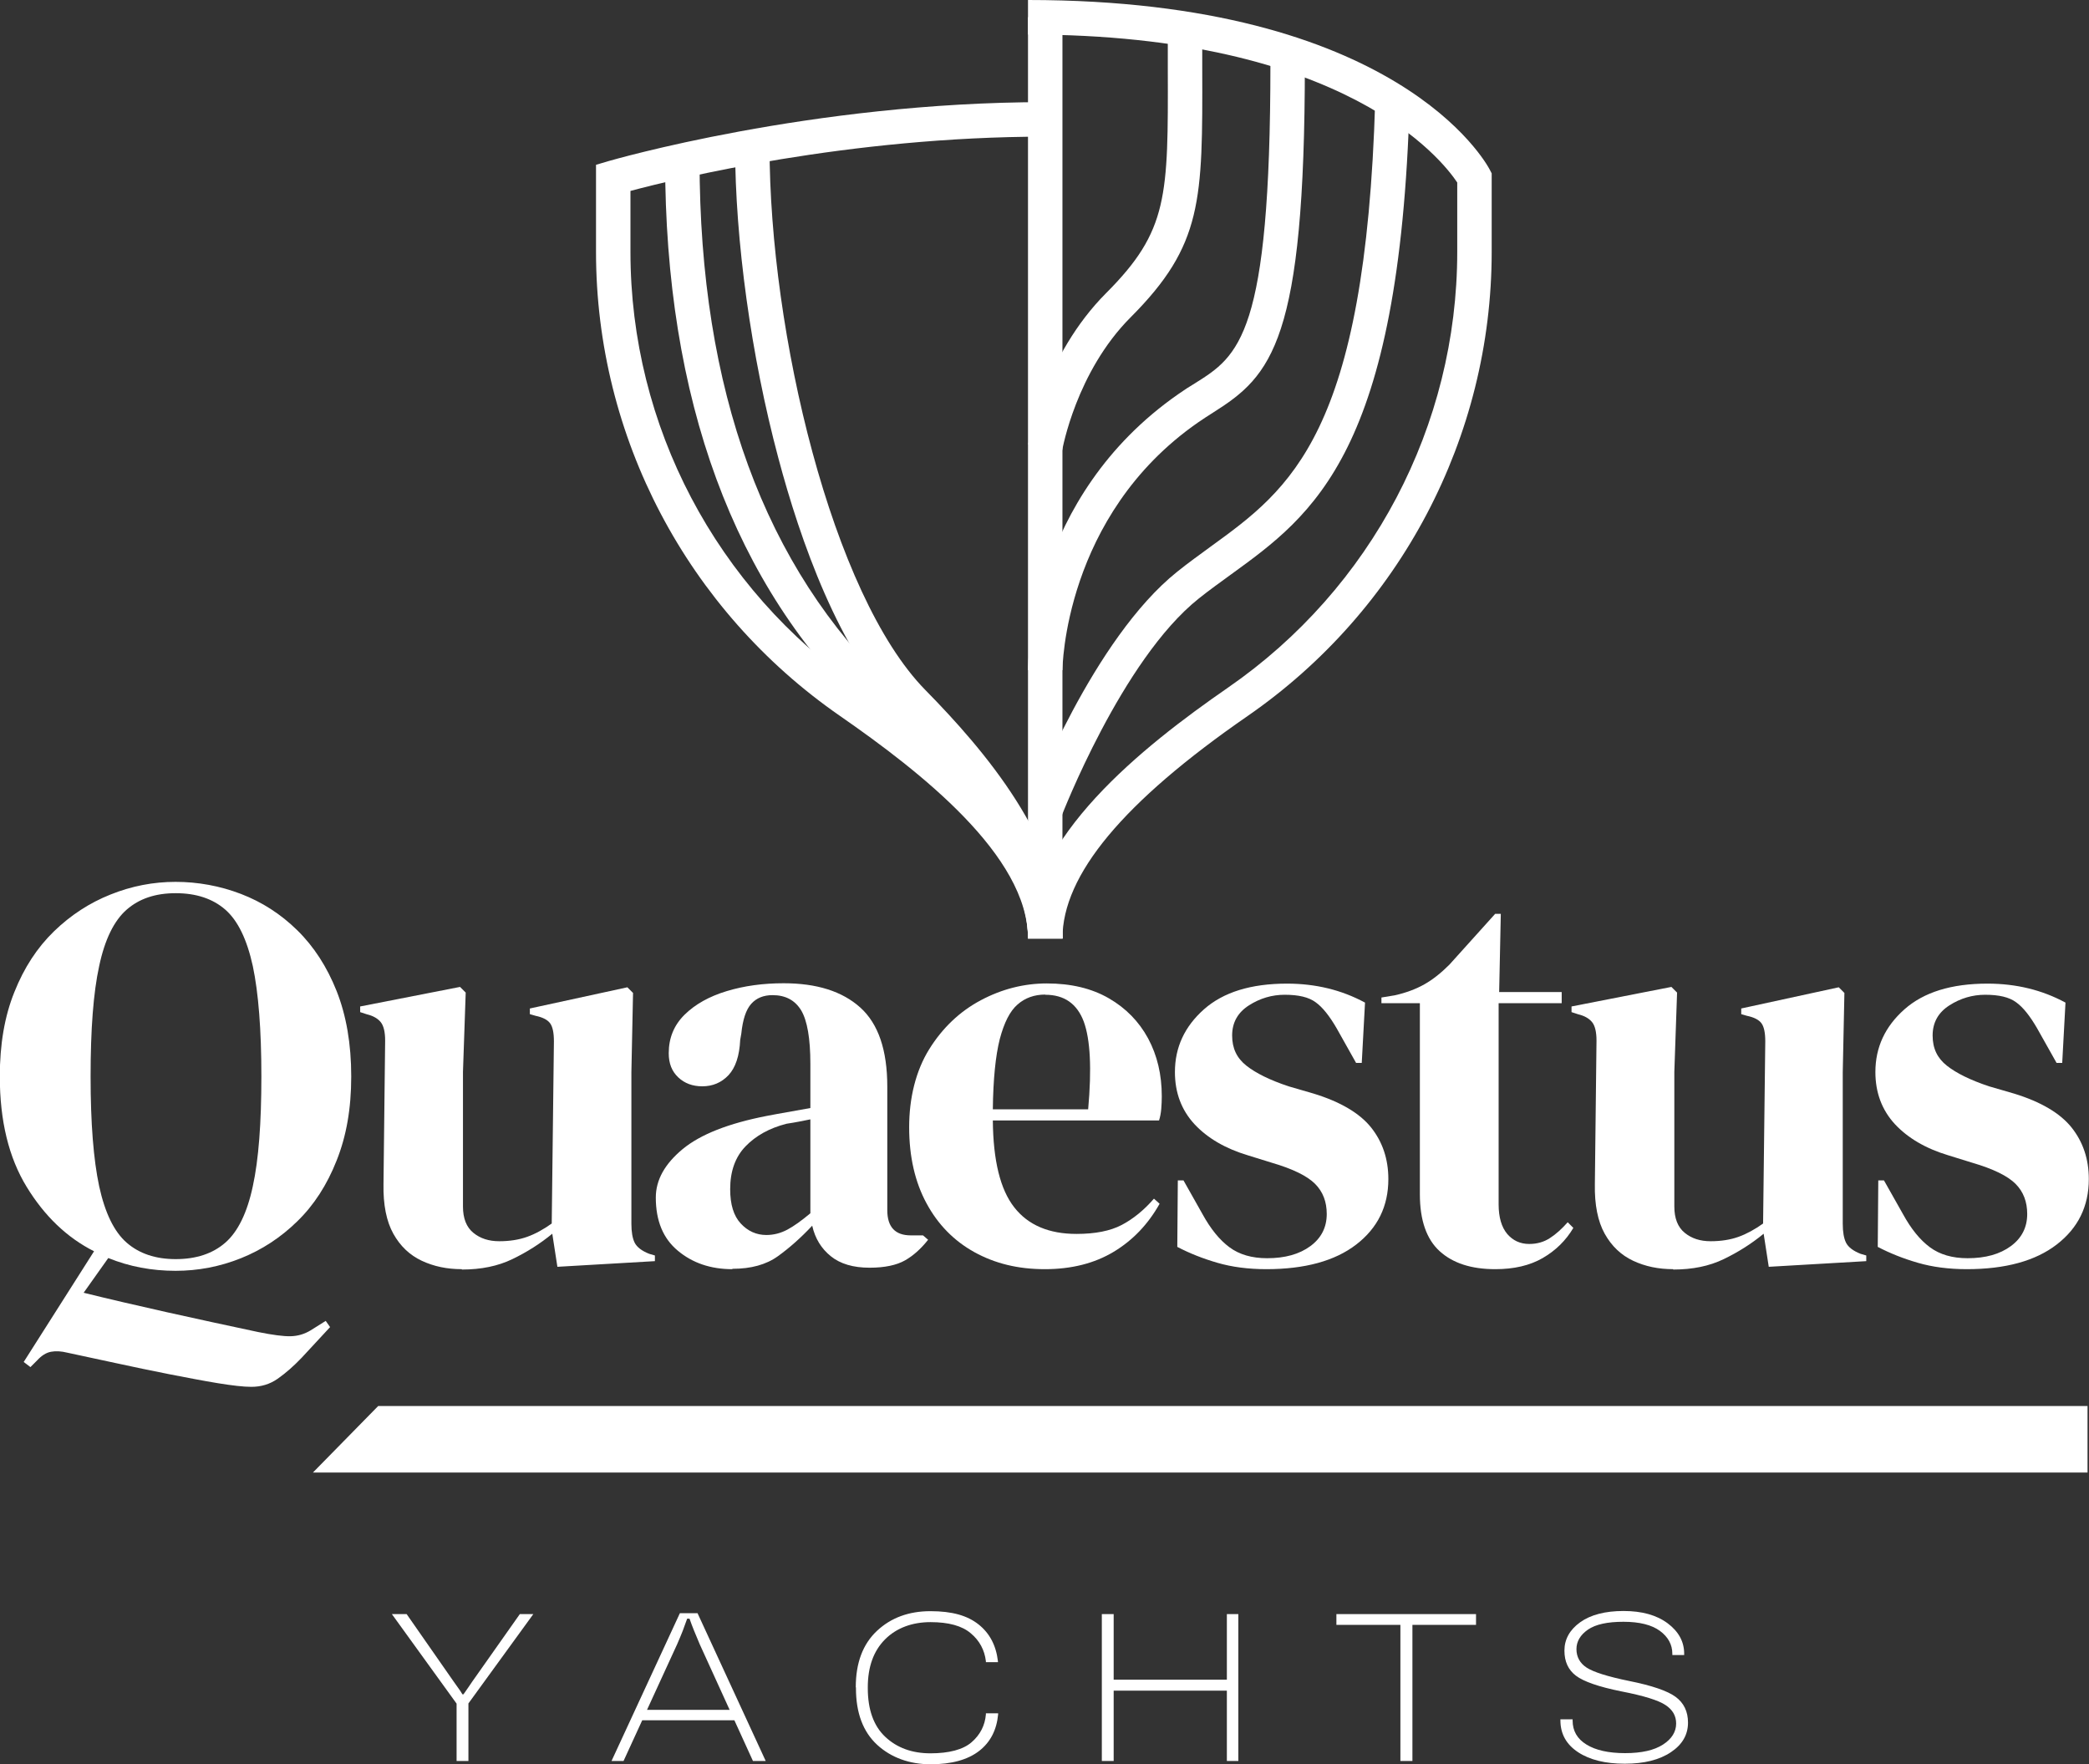 <svg xmlns="http://www.w3.org/2000/svg" width="90" height="76" viewBox="0 0 90 76" fill="none"><rect x="0" y="0" width="90" height="76" fill="#333333" stroke="none"/><g clip-path="url(#clip0_2_136)"><path d="M45.773 40.432H44.289C44.289 36.087 49.205 32.184 52.904 29.625C59.091 25.352 62.782 18.331 62.782 10.854V7.863C62.162 6.926 57.976 1.488 44.289 1.488V0C60.191 0 64.023 7.005 64.18 7.304L64.266 7.469V10.854C64.266 18.819 60.332 26.296 53.752 30.846C48.388 34.553 45.773 37.693 45.773 40.432Z" fill="white"></path><path d="M45.773 40.432H44.289C44.289 36.867 39.664 33.254 36.193 30.846C29.605 26.288 25.678 18.819 25.678 10.854V7.1L26.212 6.942C26.299 6.919 34.929 4.4 45.035 4.4V5.887C36.562 5.887 29.165 7.69 27.162 8.225V10.862C27.162 18.339 30.853 25.352 37.041 29.634C41.109 32.451 45.781 36.221 45.781 40.44L45.773 40.432Z" fill="white"></path><path d="M45.773 40.432H44.289C44.289 37.221 40.975 34.096 38.046 31.341L37.449 30.775C31.615 25.25 28.654 17.213 28.654 6.911H30.139C30.139 16.796 32.942 24.462 38.47 29.697L39.067 30.263C42.208 33.223 45.773 36.583 45.773 40.432Z" fill="white"></path><path d="M45.773 40.432H44.289C44.289 36.788 41.148 33.167 38.792 30.759C36.154 28.067 34.473 23.274 33.531 19.724C32.361 15.348 31.67 10.335 31.67 6.312H33.154C33.154 14.317 35.848 25.627 39.86 29.72C42.405 32.31 45.781 36.245 45.781 40.432H45.773Z" fill="white"></path><path d="M45.718 35.198L44.336 34.671C44.446 34.379 47.093 27.524 50.721 24.628C51.2 24.242 51.687 23.895 52.158 23.549C55.589 21.062 58.833 18.709 59.249 4.297L60.733 4.337C60.301 19.48 56.602 22.164 53.029 24.753C52.574 25.084 52.103 25.422 51.647 25.785C48.326 28.429 45.75 35.127 45.718 35.198Z" fill="white"></path><path d="M45.773 28.87H44.289C44.289 28.571 44.36 21.432 50.768 16.977C51.011 16.804 51.247 16.655 51.482 16.513C53.375 15.325 54.733 14.459 54.733 2.739H56.217C56.217 14.703 54.788 16.183 52.267 17.772C52.055 17.906 51.836 18.048 51.608 18.205C45.836 22.219 45.773 28.807 45.773 28.87Z" fill="white"></path><path d="M45.758 19.393L44.297 19.142C44.32 18.984 44.98 15.308 47.658 12.624C50.336 9.941 50.328 8.461 50.312 2.943C50.312 2.503 50.312 2.038 50.312 1.542H51.796C51.796 2.03 51.796 2.495 51.796 2.936C51.812 8.634 51.82 10.555 48.71 13.671C46.362 16.025 45.773 19.354 45.765 19.386L45.758 19.393Z" fill="white"></path><path d="M45.773 0.74H44.289V40.093H45.773V0.74Z" fill="white"></path><path d="M7.57 54.749C6.541 54.749 5.575 54.568 4.665 54.198L3.604 55.694C4.649 55.953 5.835 56.229 7.17 56.528C8.505 56.827 9.824 57.11 11.12 57.386C11.748 57.512 12.211 57.575 12.525 57.567C12.839 57.559 13.122 57.472 13.381 57.315L14.033 56.906L14.221 57.173L12.996 58.495C12.643 58.865 12.297 59.164 11.96 59.401C11.622 59.637 11.245 59.747 10.829 59.747C10.491 59.747 10.012 59.692 9.384 59.59C8.756 59.487 8.065 59.353 7.295 59.204C6.526 59.054 5.756 58.889 4.987 58.724C4.217 58.559 3.518 58.409 2.898 58.275C2.639 58.212 2.411 58.196 2.199 58.236C1.987 58.275 1.79 58.401 1.602 58.606L1.311 58.897L1.021 58.676L4.052 53.907C2.882 53.316 1.916 52.388 1.147 51.129C0.377 49.869 -0.008 48.287 -0.008 46.374C-0.008 44.997 0.196 43.785 0.62 42.738C1.037 41.691 1.602 40.826 2.324 40.125C3.047 39.425 3.856 38.897 4.767 38.535C5.67 38.173 6.604 37.992 7.562 37.992C8.52 37.992 9.478 38.165 10.381 38.512C11.284 38.858 12.093 39.377 12.808 40.078C13.522 40.778 14.088 41.652 14.504 42.699C14.92 43.754 15.132 44.974 15.132 46.374C15.132 47.776 14.92 48.948 14.504 49.995C14.088 51.05 13.522 51.923 12.808 52.616C12.093 53.316 11.284 53.844 10.381 54.206C9.478 54.568 8.536 54.749 7.562 54.749H7.57ZM7.57 54.245C8.45 54.245 9.164 54.009 9.706 53.537C10.248 53.065 10.648 52.254 10.892 51.105C11.143 49.956 11.261 48.382 11.261 46.374C11.261 44.367 11.135 42.77 10.892 41.621C10.64 40.471 10.248 39.661 9.706 39.188C9.164 38.716 8.45 38.48 7.57 38.48C6.691 38.48 6 38.716 5.458 39.188C4.916 39.661 4.515 40.471 4.272 41.621C4.021 42.77 3.903 44.352 3.903 46.374C3.903 48.397 4.028 49.956 4.272 51.105C4.523 52.254 4.916 53.065 5.458 53.537C6 54.009 6.706 54.245 7.57 54.245Z" fill="white"></path><path d="M19.891 54.678C19.263 54.678 18.69 54.56 18.171 54.316C17.653 54.072 17.245 53.687 16.946 53.151C16.648 52.616 16.506 51.9 16.522 51.019L16.593 44.832C16.593 44.462 16.53 44.194 16.404 44.037C16.279 43.88 16.075 43.762 15.808 43.699L15.517 43.604V43.36L19.82 42.518L20.064 42.762L19.946 46.178V51.979C19.946 52.49 20.095 52.868 20.394 53.112C20.692 53.356 21.061 53.474 21.509 53.474C21.956 53.474 22.357 53.411 22.71 53.285C23.064 53.159 23.417 52.963 23.77 52.711L23.864 44.864C23.864 44.494 23.81 44.234 23.7 44.084C23.59 43.935 23.378 43.825 23.071 43.762L22.828 43.691V43.447L27.029 42.534L27.273 42.778L27.202 46.194V52.719C27.202 53.073 27.249 53.348 27.343 53.537C27.438 53.726 27.649 53.891 27.971 54.017L28.215 54.088V54.332L24.014 54.576L23.794 53.151C23.268 53.584 22.695 53.946 22.074 54.245C21.454 54.545 20.731 54.694 19.899 54.694L19.891 54.678Z" fill="white"></path><path d="M31.544 54.678C30.618 54.678 29.832 54.41 29.204 53.883C28.568 53.356 28.254 52.592 28.254 51.593C28.254 50.837 28.639 50.145 29.408 49.507C30.178 48.87 31.387 48.397 33.036 48.075C33.295 48.027 33.578 47.972 33.9 47.917C34.222 47.862 34.56 47.799 34.913 47.736V45.831C34.913 44.737 34.779 43.974 34.52 43.533C34.253 43.092 33.845 42.872 33.28 42.872C32.895 42.872 32.589 42.998 32.369 43.242C32.141 43.494 32 43.919 31.937 44.533L31.89 44.8C31.858 45.493 31.686 45.997 31.387 46.319C31.081 46.642 30.704 46.8 30.256 46.8C29.84 46.8 29.495 46.673 29.22 46.414C28.945 46.154 28.811 45.816 28.811 45.375C28.811 44.714 29.039 44.163 29.495 43.714C29.95 43.266 30.555 42.927 31.309 42.699C32.062 42.471 32.879 42.36 33.759 42.36C35.188 42.36 36.287 42.707 37.065 43.407C37.842 44.108 38.227 45.241 38.227 46.815V52.136C38.227 52.86 38.565 53.222 39.24 53.222H39.766L39.986 53.411C39.68 53.797 39.35 54.096 38.989 54.3C38.627 54.505 38.117 54.615 37.465 54.615C36.758 54.615 36.201 54.45 35.792 54.119C35.384 53.789 35.117 53.356 34.992 52.805C34.513 53.316 34.018 53.757 33.515 54.119C33.013 54.481 32.361 54.662 31.56 54.662L31.544 54.678ZM33.013 53.206C33.335 53.206 33.633 53.127 33.916 52.978C34.198 52.828 34.528 52.592 34.913 52.27V48.224C34.756 48.255 34.591 48.287 34.434 48.319C34.277 48.35 34.089 48.382 33.884 48.413C33.146 48.602 32.557 48.932 32.117 49.389C31.678 49.845 31.458 50.459 31.458 51.231C31.458 51.892 31.607 52.38 31.913 52.71C32.219 53.041 32.589 53.206 33.02 53.206H33.013Z" fill="white"></path><path d="M45.098 42.368C46.143 42.368 47.03 42.581 47.768 43.006C48.506 43.431 49.072 44.013 49.464 44.737C49.857 45.469 50.053 46.296 50.053 47.232C50.053 47.405 50.045 47.587 50.03 47.775C50.014 47.956 49.983 48.122 49.935 48.271H42.774C42.789 50.003 43.096 51.254 43.7 52.018C44.297 52.781 45.193 53.159 46.378 53.159C47.179 53.159 47.831 53.033 48.326 52.773C48.82 52.514 49.284 52.136 49.716 51.64L49.959 51.86C49.464 52.742 48.805 53.434 47.98 53.93C47.156 54.426 46.166 54.678 45.012 54.678C43.858 54.678 42.868 54.434 41.981 53.946C41.101 53.458 40.41 52.758 39.915 51.837C39.421 50.924 39.169 49.83 39.169 48.562C39.169 47.295 39.46 46.123 40.033 45.202C40.606 44.281 41.352 43.572 42.256 43.092C43.159 42.612 44.109 42.368 45.106 42.368H45.098ZM45.028 42.848C44.564 42.848 44.164 42.99 43.842 43.273C43.512 43.557 43.261 44.053 43.072 44.769C42.892 45.485 42.789 46.492 42.774 47.791H46.881C47.038 46.044 46.975 44.785 46.692 44.013C46.402 43.242 45.852 42.856 45.035 42.856L45.028 42.848Z" fill="white"></path><path d="M54.561 54.678C53.775 54.678 53.069 54.584 52.448 54.403C51.82 54.221 51.247 53.993 50.721 53.718L50.744 50.853H50.988L51.804 52.301C52.158 52.946 52.543 53.419 52.967 53.733C53.391 54.048 53.932 54.206 54.592 54.206C55.362 54.206 55.982 54.033 56.453 53.686C56.924 53.34 57.16 52.876 57.16 52.301C57.16 51.774 56.995 51.341 56.657 51.002C56.32 50.664 55.699 50.357 54.781 50.089L53.768 49.775C52.794 49.483 52.024 49.035 51.459 48.429C50.901 47.822 50.619 47.075 50.619 46.185C50.619 45.123 51.035 44.226 51.867 43.486C52.7 42.746 53.893 42.376 55.448 42.376C56.076 42.376 56.665 42.447 57.215 42.581C57.765 42.714 58.299 42.919 58.809 43.194L58.668 45.792H58.424L57.584 44.296C57.278 43.769 56.979 43.391 56.681 43.179C56.383 42.958 55.943 42.856 55.346 42.856C54.804 42.856 54.286 43.006 53.807 43.313C53.328 43.62 53.084 44.052 53.084 44.611C53.084 45.17 53.289 45.587 53.697 45.91C54.105 46.233 54.71 46.532 55.511 46.799L56.595 47.114C57.749 47.468 58.574 47.956 59.068 48.57C59.563 49.192 59.814 49.932 59.814 50.798C59.814 51.97 59.351 52.907 58.432 53.615C57.513 54.324 56.218 54.678 54.553 54.678H54.561Z" fill="white"></path><path d="M64.416 54.678C63.387 54.678 62.594 54.419 62.029 53.907C61.463 53.395 61.172 52.577 61.172 51.451V43.218H59.516V42.974L60.089 42.88C60.584 42.77 61.016 42.605 61.377 42.4C61.738 42.195 62.091 41.912 62.445 41.558L64.416 39.37H64.659L64.588 42.738H67.282V43.218H64.565V51.884C64.565 52.443 64.691 52.868 64.934 53.159C65.185 53.45 65.499 53.592 65.884 53.592C66.222 53.592 66.52 53.505 66.772 53.34C67.031 53.175 67.282 52.947 67.541 52.656L67.784 52.9C67.463 53.443 67.023 53.875 66.465 54.198C65.908 54.521 65.225 54.678 64.424 54.678H64.416Z" fill="white"></path><path d="M72.08 54.678C71.452 54.678 70.879 54.56 70.36 54.316C69.842 54.072 69.434 53.687 69.135 53.151C68.837 52.616 68.695 51.9 68.711 51.019L68.782 44.832C68.782 44.462 68.719 44.194 68.593 44.037C68.468 43.88 68.264 43.762 67.997 43.699L67.706 43.604V43.36L72.009 42.518L72.253 42.762L72.135 46.178V51.979C72.135 52.49 72.284 52.868 72.583 53.112C72.881 53.356 73.25 53.474 73.698 53.474C74.145 53.474 74.546 53.411 74.899 53.285C75.252 53.159 75.606 52.963 75.959 52.711L76.053 44.864C76.053 44.494 75.999 44.234 75.889 44.084C75.779 43.935 75.567 43.825 75.26 43.762L75.017 43.691V43.447L79.218 42.534L79.462 42.778L79.391 46.194V52.719C79.391 53.073 79.438 53.348 79.532 53.537C79.626 53.726 79.838 53.891 80.16 54.017L80.404 54.088V54.332L76.203 54.576L75.983 53.151C75.457 53.584 74.883 53.946 74.263 54.245C73.643 54.545 72.92 54.694 72.088 54.694L72.08 54.678Z" fill="white"></path><path d="M84.739 54.678C83.954 54.678 83.247 54.584 82.627 54.403C81.998 54.221 81.425 53.993 80.899 53.718L80.922 50.853H81.166L81.983 52.301C82.336 52.946 82.721 53.419 83.145 53.733C83.569 54.048 84.111 54.206 84.77 54.206C85.54 54.206 86.16 54.033 86.631 53.686C87.103 53.34 87.338 52.876 87.338 52.301C87.338 51.774 87.173 51.341 86.836 51.002C86.498 50.664 85.878 50.357 84.959 50.089L83.946 49.775C82.972 49.483 82.203 49.035 81.637 48.429C81.08 47.822 80.797 47.075 80.797 46.185C80.797 45.123 81.213 44.226 82.046 43.486C82.878 42.746 84.072 42.376 85.626 42.376C86.254 42.376 86.844 42.447 87.393 42.581C87.943 42.714 88.477 42.919 88.987 43.194L88.846 45.792H88.603L87.762 44.296C87.456 43.769 87.158 43.391 86.859 43.179C86.561 42.958 86.121 42.856 85.524 42.856C84.982 42.856 84.464 43.006 83.985 43.313C83.506 43.62 83.263 44.052 83.263 44.611C83.263 45.17 83.467 45.587 83.875 45.91C84.284 46.233 84.888 46.532 85.689 46.799L86.773 47.114C87.927 47.468 88.752 47.956 89.246 48.57C89.741 49.192 89.992 49.932 89.992 50.798C89.992 51.97 89.529 52.907 88.61 53.615C87.692 54.324 86.396 54.678 84.731 54.678H84.739Z" fill="white"></path><path d="M89.937 63.438H13.483L16.294 60.573H89.937V63.438Z" fill="white"></path><path d="M19.671 73.395L16.883 69.538H17.519L19.538 72.434C19.6 72.521 19.663 72.615 19.734 72.71C19.805 72.804 19.867 72.899 19.922 72.993H19.969C20.032 72.899 20.103 72.804 20.166 72.71C20.229 72.615 20.291 72.521 20.354 72.434L22.396 69.538H22.977L20.181 73.387V75.866H19.671V73.395Z" fill="white"></path><path d="M29.291 69.499H30.052L32.989 75.866H32.439L30.146 70.837C30.06 70.632 29.982 70.435 29.903 70.254C29.832 70.073 29.762 69.9 29.707 69.735H29.605C29.55 69.892 29.487 70.065 29.416 70.254C29.345 70.443 29.259 70.632 29.173 70.837L26.864 75.866H26.346L29.291 69.499ZM27.657 73.662H31.741L31.984 74.111H27.422L27.657 73.662Z" fill="white"></path><path d="M36.869 72.686C36.869 71.639 37.175 70.829 37.78 70.262C38.384 69.695 39.154 69.412 40.088 69.412C41.023 69.412 41.675 69.601 42.154 69.979C42.633 70.357 42.915 70.884 42.994 71.569V71.608H42.475V71.569C42.42 71.089 42.201 70.679 41.824 70.365C41.447 70.042 40.866 69.884 40.088 69.884C39.311 69.884 38.628 70.128 38.133 70.624C37.638 71.12 37.387 71.805 37.387 72.694V72.726C37.387 73.654 37.638 74.355 38.141 74.827C38.643 75.299 39.295 75.536 40.088 75.536C40.881 75.536 41.494 75.378 41.863 75.055C42.232 74.733 42.436 74.331 42.475 73.859V73.812H43.002V73.859C42.939 74.528 42.672 75.055 42.185 75.433C41.698 75.811 40.999 76.008 40.096 76.008C39.193 76.008 38.392 75.725 37.787 75.166C37.183 74.607 36.877 73.796 36.877 72.734V72.702L36.869 72.686Z" fill="white"></path><path d="M47.47 69.538H47.98V72.364H52.857V69.538H53.351V75.866H52.857V72.836H47.98V75.866H47.47V69.538Z" fill="white"></path><path d="M57.576 69.538H63.591V70.002H60.851V75.866H60.333V70.002H57.576V69.538Z" fill="white"></path><path d="M67.235 74.072H67.753V74.127C67.753 74.567 67.95 74.914 68.35 75.158C68.743 75.402 69.3 75.528 70.015 75.528C70.729 75.528 71.271 75.402 71.648 75.158C72.025 74.914 72.213 74.607 72.213 74.253C72.213 73.922 72.064 73.662 71.758 73.458C71.452 73.253 70.824 73.056 69.85 72.867C68.876 72.671 68.224 72.442 67.894 72.191C67.565 71.939 67.4 71.585 67.4 71.112C67.4 70.624 67.627 70.215 68.075 69.892C68.523 69.57 69.151 69.404 69.944 69.404C70.737 69.404 71.365 69.578 71.844 69.932C72.316 70.286 72.559 70.719 72.559 71.246V71.301H72.049V71.246C72.049 70.853 71.868 70.522 71.515 70.262C71.161 70.002 70.635 69.869 69.944 69.869C69.253 69.869 68.743 69.979 68.413 70.207C68.083 70.435 67.918 70.719 67.918 71.049C67.918 71.38 68.067 71.655 68.358 71.844C68.648 72.033 69.261 72.23 70.188 72.419C71.169 72.616 71.837 72.844 72.19 73.103C72.543 73.363 72.724 73.733 72.724 74.213C72.724 74.733 72.481 75.158 71.986 75.488C71.491 75.819 70.831 75.984 69.999 75.984C69.167 75.984 68.491 75.819 67.989 75.488C67.486 75.158 67.227 74.701 67.227 74.119V74.064L67.235 74.072Z" fill="white"></path></g><defs><clipPath id="clip0_2_136"><rect width="90" height="76" fill="white"></rect></clipPath></defs></svg>